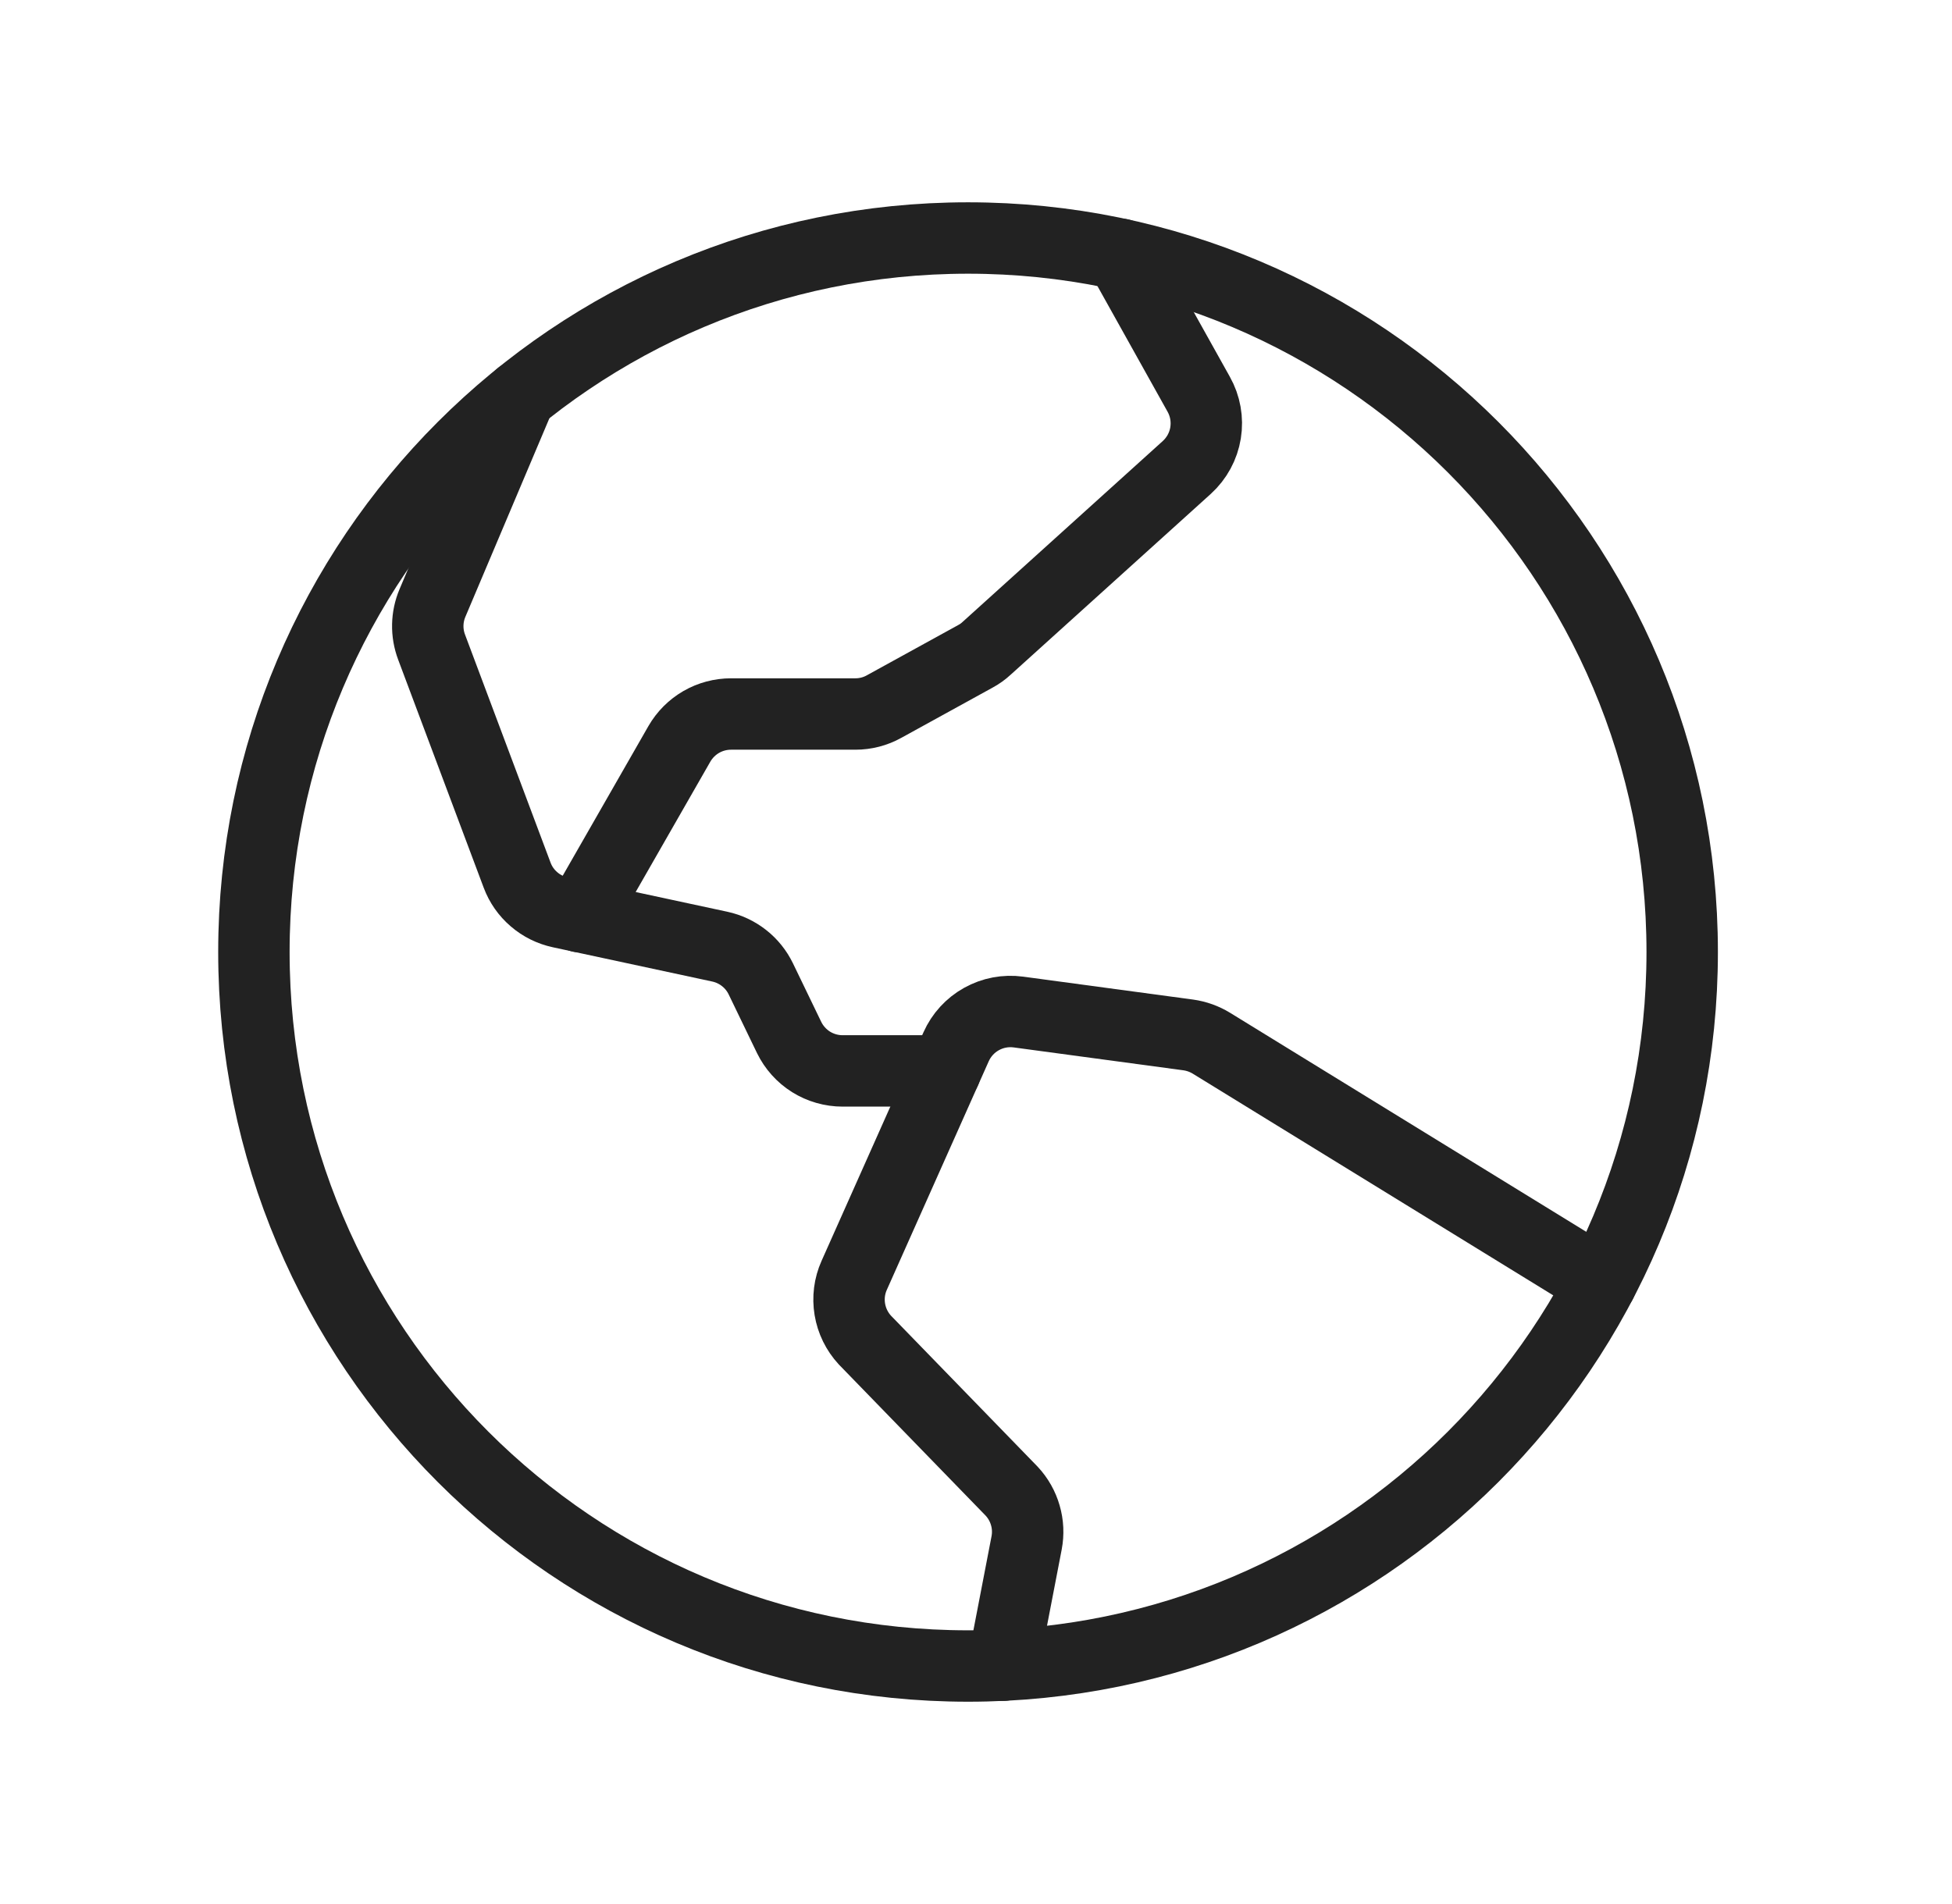 <svg fill="none" viewBox="0 0 41 40" height="40" width="41" xmlns="http://www.w3.org/2000/svg">
  <g clip-path="url(#clip0_155_1706)">
    <path stroke-linejoin="round" stroke-linecap="round" stroke-width="1.5" stroke="#222222" d="M20.333 35C28.618 35 35.333 28.284 35.333 20C35.333 11.716 28.618 5 20.333 5C12.049 5 5.333 11.716 5.333 20C5.333 28.284 12.049 35 20.333 35Z"></path>
    <path stroke-linejoin="round" stroke-linecap="round" stroke-width="1.5" stroke="#222222" d="M12.19 19.259L14.271 15.625C14.381 15.435 14.539 15.277 14.729 15.167C14.92 15.057 15.136 15 15.355 15H17.966C18.177 15 18.385 14.947 18.569 14.844L20.49 13.787C20.574 13.742 20.652 13.686 20.723 13.62L24.929 9.819C25.138 9.628 25.277 9.373 25.322 9.093C25.367 8.814 25.316 8.528 25.177 8.281L23.537 5.342"></path>
    <path stroke-linejoin="round" stroke-linecap="round" stroke-width="1.5" stroke="#222222" d="M10.924 8.317L9.083 12.669C8.959 12.963 8.952 13.294 9.065 13.594L10.862 18.386C10.935 18.582 11.057 18.756 11.216 18.892C11.374 19.029 11.565 19.123 11.769 19.167L15.118 19.887C15.304 19.927 15.478 20.009 15.627 20.126C15.777 20.243 15.897 20.393 15.98 20.564L16.574 21.794C16.677 22.005 16.836 22.183 17.035 22.308C17.234 22.432 17.464 22.498 17.699 22.498H19.855"></path>
    <path stroke-linejoin="round" stroke-linecap="round" stroke-width="1.5" stroke="#222222" d="M33.629 26.95L25.444 21.916C25.295 21.825 25.129 21.766 24.957 21.742L21.391 21.261C21.123 21.225 20.851 21.276 20.615 21.408C20.379 21.539 20.192 21.744 20.082 21.991L17.941 26.794C17.841 27.017 17.81 27.265 17.85 27.506C17.89 27.748 18 27.972 18.166 28.152L21.25 31.328C21.384 31.472 21.482 31.645 21.536 31.834C21.591 32.022 21.6 32.221 21.563 32.414L21.068 34.983"></path>
  </g>
  <defs>
    <clipPath id="clip0_155_1706">
      <rect transform="translate(0.333)" fill="white" height="40" width="40"></rect>
    </clipPath>
  </defs>
</svg>